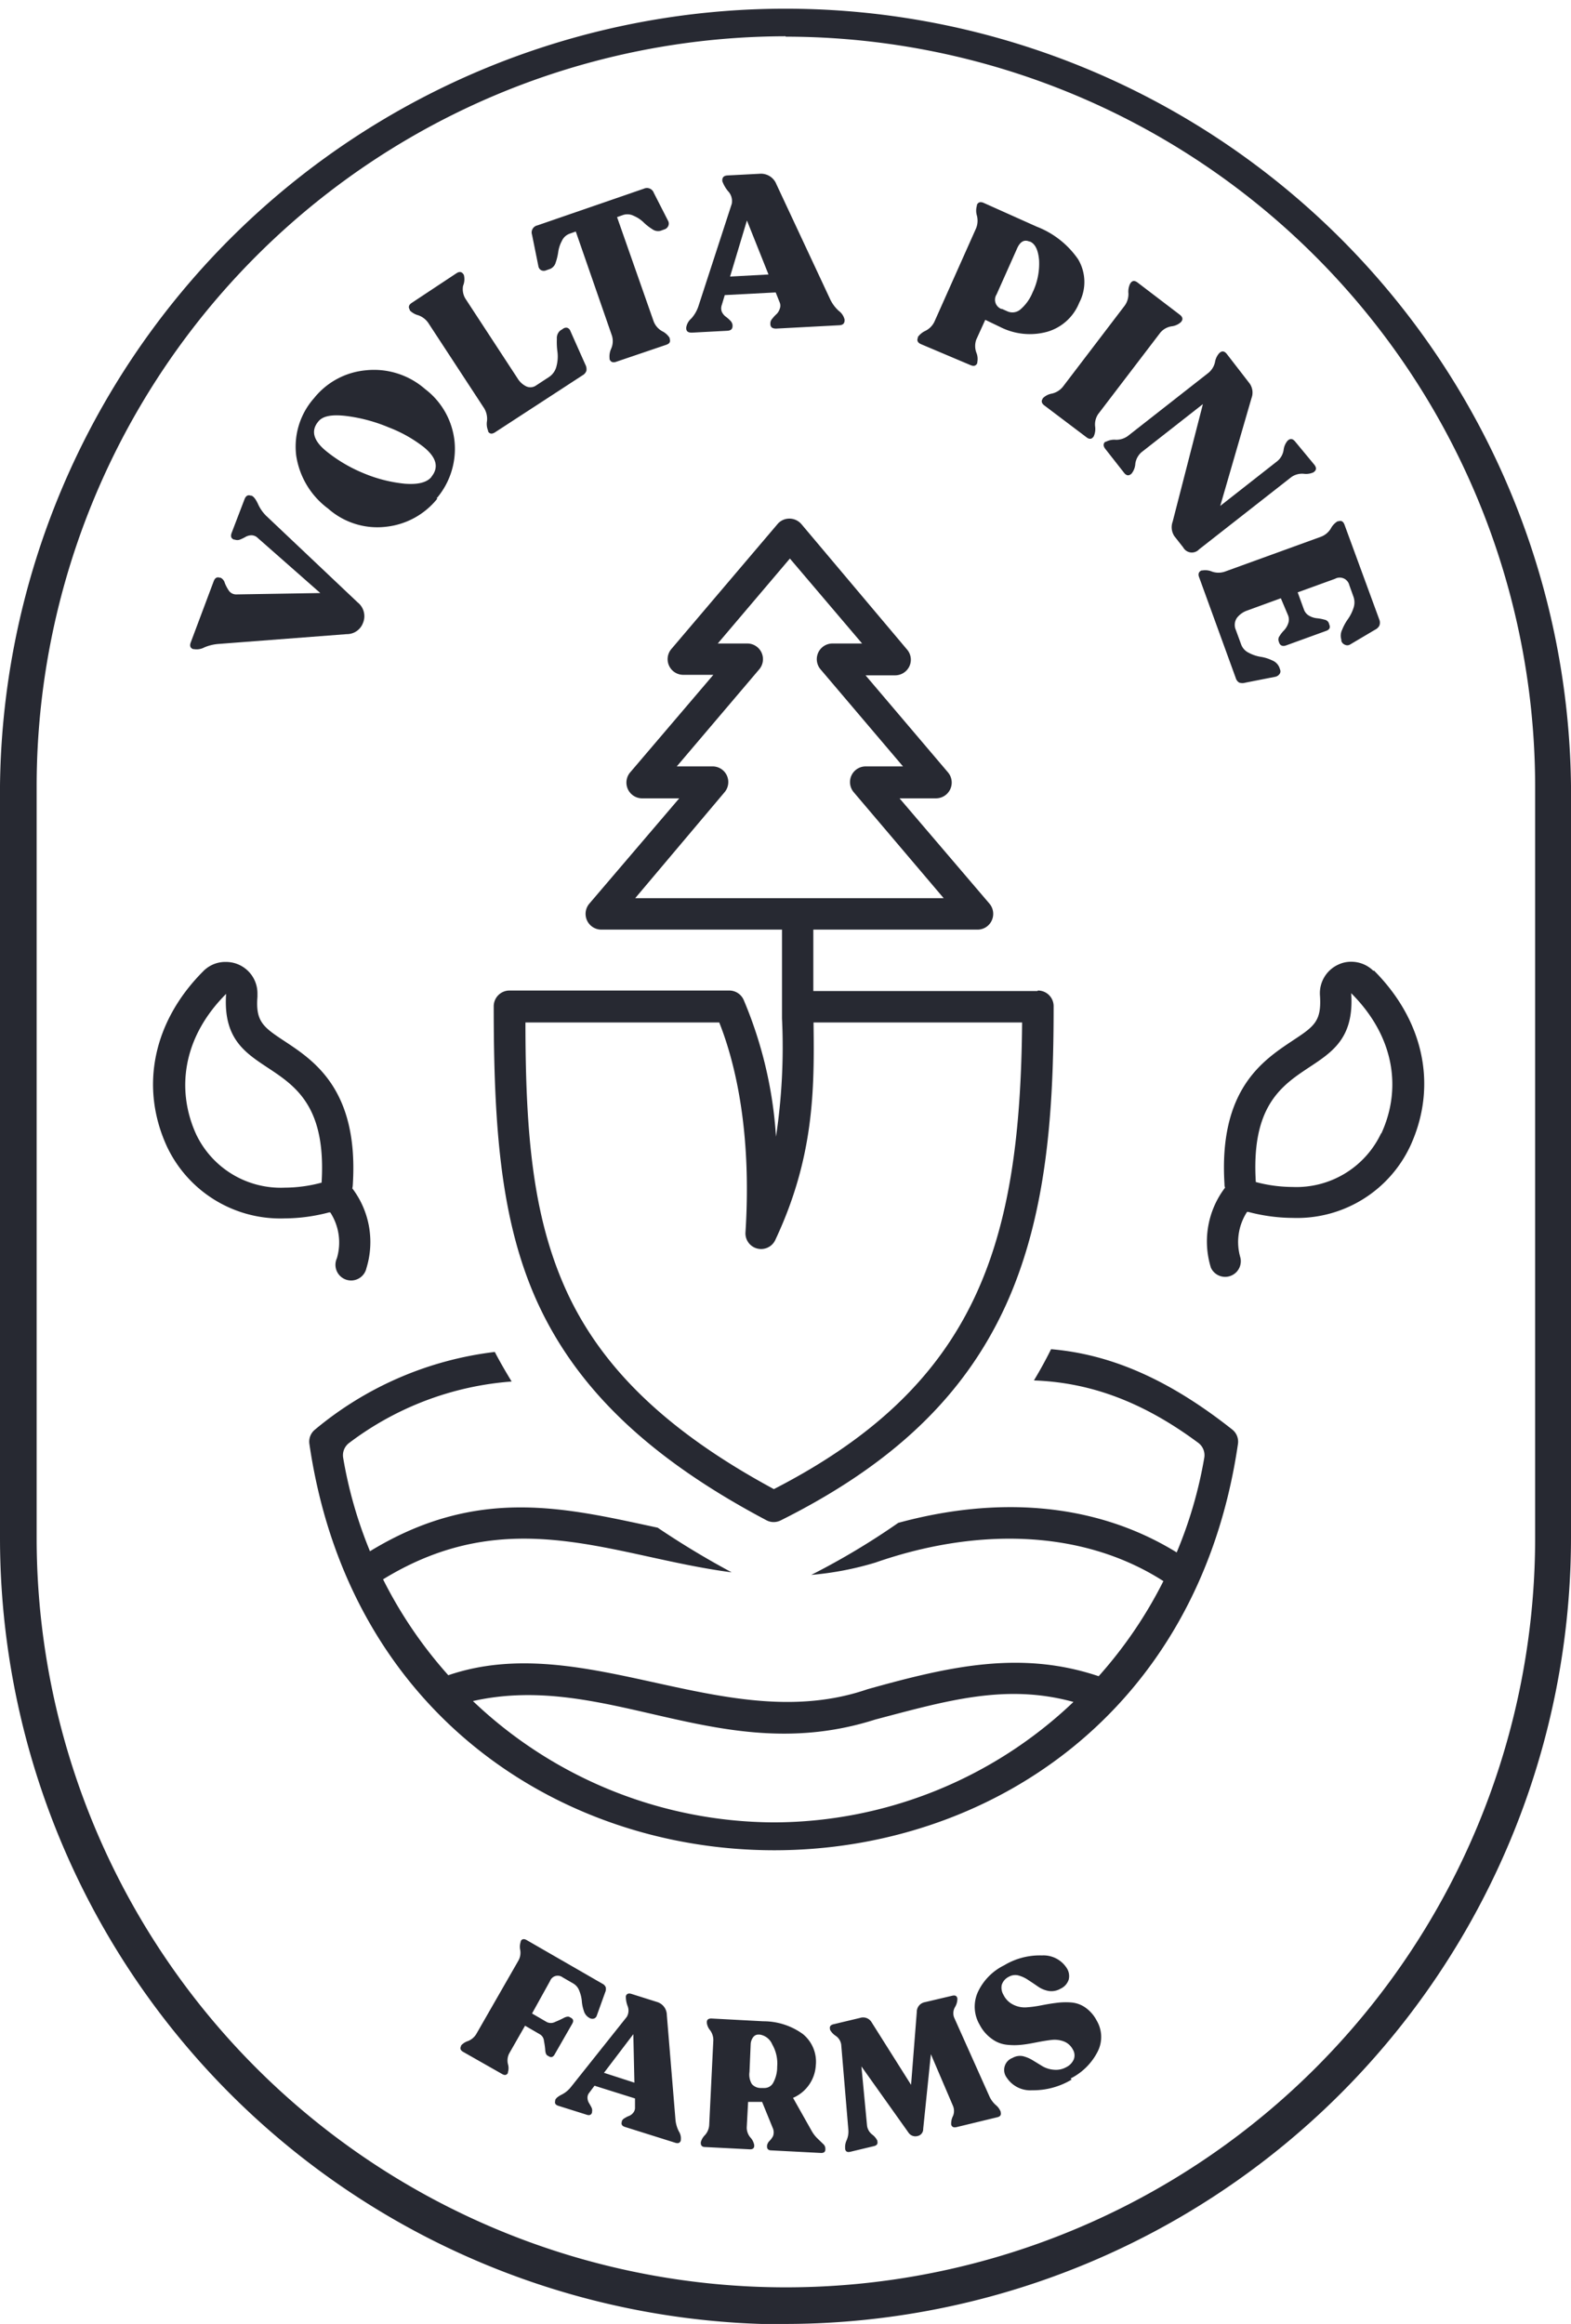 <svg xmlns="http://www.w3.org/2000/svg" viewBox="0 0 159.45 235.79"><defs><style>.cls-1{fill:#272932;}</style></defs><title>Primary Line Mono</title><g id="Layer_2" data-name="Layer 2"><g id="Layer_1-2" data-name="Layer 1"><path class="cls-1" d="M79.72,3.68a76.12,76.12,0,0,0-76,76v76.35a76,76,0,0,0,152.09,0V79.72a76.13,76.13,0,0,0-76.05-76m0,232.11A79.81,79.81,0,0,1,0,156.07V79.72a79.73,79.73,0,0,1,159.45,0v76.35a79.82,79.82,0,0,1-79.73,79.72"/><path class="cls-1" d="M78.54,184.9A44.54,44.54,0,0,1,48,172.59c13.71-3.08,25.18,6.87,40.82,1.88,7.29-1.92,13.25-3.68,20.13-1.79A44.22,44.22,0,0,1,78.54,184.9m46.55-39.84c-7-5.55-12.93-7.7-18.41-8.17-.54,1.09-1.12,2.14-1.74,3.17,5.16.19,10.57,1.79,16.69,6.34a1.56,1.56,0,0,1,.6,1.5,44,44,0,0,1-2.8,9.61c-8.42-5.19-18.47-5.67-28.26-3a73.86,73.86,0,0,1-8.83,5.28,31.72,31.72,0,0,0,6.51-1.25c10-3.49,20.83-3.5,29.23,1.88a44.47,44.47,0,0,1-6.57,9.65c-7.92-2.66-15.17-1-23.46,1.32-14.29,4.92-28.66-6.15-42.55-1.42a44.45,44.45,0,0,1-6.62-9.73c12.94-7.93,23.41-2.27,35.38-.71A86.29,86.29,0,0,1,66.75,155c-9.32-2-18.27-4.28-29.2,2.39a44.17,44.17,0,0,1-2.72-9.48,1.56,1.56,0,0,1,.57-1.48,31.15,31.15,0,0,1,16.53-6.26c-.61-1-1.19-2-1.71-3a34.91,34.91,0,0,0-18.3,7.92,1.57,1.57,0,0,0-.52,1.4c8,54.85,86.2,55.12,94.25,0a1.57,1.57,0,0,0-.56-1.43"/><path class="cls-1" d="M78.55,151.09c-10.89-5.88-17.64-12.4-21.22-20.47-3.22-7.28-4-15.46-4-26.88H73c1.45,3.64,3.35,10.64,2.66,21.34a1.59,1.59,0,0,0,3,.79c4-8.46,4-15.42,3.91-22.13h21.17c-.19,22.39-4.52,36.73-25.2,47.35m-5-70.71a1.59,1.59,0,0,0-1.22-2.62H68.69l8.37-9.85a1.59,1.59,0,0,0-1.21-2.62h-3l7.32-8.62,7.33,8.62h-3a1.59,1.59,0,0,0-1.22,2.62l8.37,9.85H87.86a1.59,1.59,0,0,0-1.21,2.62l9.13,10.75H64.47Zm31.75,20.17H82.55V94.32H99.22a1.58,1.58,0,0,0,1.44-.93,1.6,1.6,0,0,0-.23-1.7L91.3,81H95a1.6,1.6,0,0,0,1.22-2.63l-8.37-9.85h3a1.6,1.6,0,0,0,1.45-.92,1.58,1.58,0,0,0-.24-1.7L81.34,53.18a1.6,1.6,0,0,0-1.22-.56,1.56,1.56,0,0,0-1.21.56L68.14,65.85a1.59,1.59,0,0,0,1.21,2.62H72.4L64,78.32A1.6,1.6,0,0,0,65.24,81h3.7L59.81,91.69A1.6,1.6,0,0,0,61,94.32H79.37v7.84h0l0,1.17a61.12,61.12,0,0,1-.61,12A42.39,42.39,0,0,0,75.5,101.5a1.6,1.6,0,0,0-1.45-1H51.71a1.6,1.6,0,0,0-1.6,1.59c0,12.38.72,21.68,4.31,29.77,4,8.93,11.39,16.05,23.36,22.38a1.52,1.52,0,0,0,.75.19,1.61,1.61,0,0,0,.71-.17c11.39-5.69,18.65-12.64,22.85-21.84,4.26-9.37,4.85-20.11,4.85-30.33a1.59,1.59,0,0,0-1.59-1.59"/><path class="cls-1" d="M140.17,115a9.5,9.5,0,0,1-9,5.43,14.54,14.54,0,0,1-3.71-.5c-.88-14.21,10.36-9.28,9.68-19.16,4.49,4.48,5.1,9.81,3.06,14.23m-.8-16.49a3.19,3.19,0,0,0-2.26-.93,3,3,0,0,0-1.31.29,3.19,3.19,0,0,0-1.86,3.12c.18,2.64-.57,3.14-2.8,4.61-3,2-7.48,4.95-6.89,14.52,0,.13,0,.25.06.38l0,0a9,9,0,0,0-1.44,8.12,1.59,1.59,0,0,0,3-1,5.61,5.61,0,0,1,.67-4.66l.12,0a17.92,17.92,0,0,0,4.52.61,12.69,12.69,0,0,0,11.92-7.28c2.8-6.06,1.42-12.72-3.69-17.83"/><path class="cls-1" d="M32.61,120a14.54,14.54,0,0,1-3.71.5,9.5,9.5,0,0,1-9-5.43c-2-4.41-1.43-9.75,3.05-14.23-.67,9.88,10.57,4.95,9.69,19.16m3.12.57a2.32,2.32,0,0,0,.05-.38c.6-9.57-3.9-12.55-6.88-14.52-2.2-1.45-3-2-2.8-4.53,0-.1,0-.2,0-.3A3.19,3.19,0,0,0,23,97.6h-.25a3.13,3.13,0,0,0-1.94.77h0a1.14,1.14,0,0,0-.16.15c-5.11,5.1-6.49,11.77-3.7,17.82a12.72,12.72,0,0,0,11.93,7.28,17.92,17.92,0,0,0,4.52-.61l.12,0a5.61,5.61,0,0,1,.67,4.66,1.59,1.59,0,1,0,3,1,9,9,0,0,0-1.45-8.12l0,0"/><path class="cls-1" d="M47,208.18c-.27-.16-.33-.35-.21-.57l0-.06a1.54,1.54,0,0,1,.7-.46,1.74,1.74,0,0,0,.83-.68l4.31-7.51a1.62,1.62,0,0,0,.17-1.05,1.55,1.55,0,0,1,.05-.84l0-.06c.13-.23.33-.26.6-.11l7.69,4.43a.68.68,0,0,1,.34.36.83.83,0,0,1-.06.52l-.85,2.36a.45.45,0,0,1-.3.3.56.56,0,0,1-.43-.06l-.1-.06a1.19,1.19,0,0,1-.49-.69,3.86,3.86,0,0,1-.2-1,3.62,3.62,0,0,0-.25-1,1.41,1.41,0,0,0-.61-.75l-1.09-.63a.83.83,0,0,0-1.27.37L54,204.29l1.5.87a.92.92,0,0,0,.81,0c.31-.13.61-.26.89-.41s.49-.17.61-.1l.16.09c.23.13.26.33.11.59l-1.79,3.12c-.15.26-.34.33-.56.2l-.16-.09c-.13-.07-.21-.26-.23-.56s-.07-.61-.13-.93a.85.85,0,0,0-.42-.67l-1.5-.87-1.6,2.8a1.57,1.57,0,0,0-.14,1.08,1.43,1.43,0,0,1,0,.85l0,.07c-.13.22-.32.26-.59.1Z"/><path class="cls-1" d="M61.3,210.31l3.09,1-.11-4.92Zm7.26,4.79a3.27,3.27,0,0,0,.34,1.15,1.31,1.31,0,0,1,.2.86l0,.07c-.08.24-.26.32-.55.23l-5.12-1.61c-.29-.09-.4-.26-.32-.51l0-.07a.6.6,0,0,1,.29-.31,2.4,2.4,0,0,1,.45-.23,1,1,0,0,0,.42-.32.78.78,0,0,0,.18-.55l0-.9-4.11-1.29-.54.72a.78.78,0,0,0-.17.55,1.09,1.09,0,0,0,.16.5,4.79,4.79,0,0,1,.25.45.65.65,0,0,1,.05.42l0,.07c-.07.25-.26.33-.55.23l-2.86-.9c-.3-.09-.4-.26-.33-.5l0-.07q.07-.27.66-.57a2.8,2.8,0,0,0,.93-.76l5.67-7.12a1.24,1.24,0,0,0,.08-1.13,2.75,2.75,0,0,1-.17-.91l0-.07c.08-.24.27-.32.56-.23l2.6.82a1.39,1.39,0,0,1,1,1.32Z"/><path class="cls-1" d="M76.07,210.22a1.86,1.86,0,0,0,.24,1.23,1.19,1.19,0,0,0,.92.4l.37,0a1,1,0,0,0,.86-.5,3.34,3.34,0,0,0,.42-1.67,3.87,3.87,0,0,0-.5-2.25,1.65,1.65,0,0,0-1.27-1H77a.65.65,0,0,0-.56.27,1.27,1.27,0,0,0-.25.72Zm6.32,6A3.38,3.38,0,0,0,83,217l.58.56a.61.61,0,0,1,.19.45v.07q0,.39-.48.36l-5-.26c-.3,0-.45-.15-.44-.41v-.07a.89.89,0,0,1,.25-.48,2,2,0,0,0,.36-.49,1.1,1.1,0,0,0,0-.75l-1.11-2.72-1.42,0-.14,2.61a1.57,1.57,0,0,0,.37,1,1.53,1.53,0,0,1,.39.77v.07q0,.39-.48.36l-4.5-.23c-.31,0-.45-.16-.44-.41v-.08a1.59,1.59,0,0,1,.42-.72,1.68,1.68,0,0,0,.43-1L72.4,207a1.68,1.68,0,0,0-.32-1,1.47,1.47,0,0,1-.34-.76v-.07c0-.26.17-.38.48-.37l5.26.28a6.82,6.82,0,0,1,4,1.29,3.62,3.62,0,0,1,1.32,3.19,3.83,3.83,0,0,1-2.31,3.29Z"/><path class="cls-1" d="M100.44,212.74a2.64,2.64,0,0,0,.63.84,1.65,1.65,0,0,1,.5.69l0,.07q.09.38-.36.48l-4.13,1q-.45.1-.54-.27l0-.07a1.68,1.68,0,0,1,.19-.8,1.34,1.34,0,0,0,0-1l-2.25-5.26L93.7,216a.71.71,0,0,1-.56.72.84.84,0,0,1-.93-.34l-4.78-6.72.57,6a1.37,1.37,0,0,0,.52.91,1.72,1.72,0,0,1,.53.63v.07q.09.38-.36.48l-2.38.57c-.29.07-.47,0-.53-.27l0-.07a1.62,1.62,0,0,1,.15-.83,2.24,2.24,0,0,0,.18-1l-.73-8.7a1.3,1.3,0,0,0-.57-.9,1.68,1.68,0,0,1-.57-.62l0-.07q-.09-.37.36-.48l2.69-.64a1,1,0,0,1,1.18.45l4,6.34.58-7.39a1,1,0,0,1,.83-1l2.76-.65c.3-.07.47,0,.53.27l0,.07a1.63,1.63,0,0,1-.24.81,1.23,1.23,0,0,0-.09,1.06Z"/><path class="cls-1" d="M108.76,211a7.57,7.57,0,0,1-4,1.08,2.86,2.86,0,0,1-2.58-1.28,1.3,1.3,0,0,1,.58-2,1.53,1.53,0,0,1,1.06-.18,3.5,3.5,0,0,1,1,.42l1,.61A2.76,2.76,0,0,0,107,210a2.13,2.13,0,0,0,1.23-.27,1.57,1.57,0,0,0,.76-.8,1.14,1.14,0,0,0-.11-1,1.72,1.72,0,0,0-.89-.8,2.67,2.67,0,0,0-1.24-.16c-.45.05-.93.13-1.45.23s-1,.2-1.57.26a6.8,6.8,0,0,1-1.56,0,3.08,3.08,0,0,1-1.48-.58,4,4,0,0,1-1.26-1.45,3.6,3.6,0,0,1-.2-3.27,5.72,5.72,0,0,1,2.69-2.76,7,7,0,0,1,3.84-1,2.8,2.8,0,0,1,2.52,1.3,1.48,1.48,0,0,1,.19,1.15,1.54,1.54,0,0,1-.82.92,1.85,1.85,0,0,1-1.19.24,2.74,2.74,0,0,1-1.06-.42c-.32-.22-.64-.44-1-.67a3.3,3.3,0,0,0-1-.48,1.3,1.3,0,0,0-1,.12,1.39,1.39,0,0,0-.73.84,1.42,1.42,0,0,0,.18,1,2.15,2.15,0,0,0,1,1,2.59,2.59,0,0,0,1.29.27,11.71,11.71,0,0,0,1.46-.19c.52-.1,1-.19,1.57-.26a7.21,7.21,0,0,1,1.53-.05,2.89,2.89,0,0,1,1.42.49,3.69,3.69,0,0,1,1.19,1.35,3.26,3.26,0,0,1,.07,3.2,6.19,6.19,0,0,1-2.71,2.67"/><path class="cls-1" d="M24.82,50.65q.2-.52.63-.36l.08,0c.21.08.42.35.64.81A4,4,0,0,0,27,52.32l9.3,8.8a1.78,1.78,0,0,1,.54,2.09,1.74,1.74,0,0,1-1.65,1.13l-13.07,1a4.57,4.57,0,0,0-1.37.34,1.66,1.66,0,0,1-1.07.18l-.08,0c-.29-.11-.37-.34-.24-.68l2.33-6.21c.13-.34.34-.46.63-.35l.08,0a.85.85,0,0,1,.42.54,4.07,4.07,0,0,0,.43.8.91.91,0,0,0,.76.35l8.5-.14-6.35-5.59a.92.92,0,0,0-.65-.27,1.28,1.28,0,0,0-.6.17,4.15,4.15,0,0,1-.56.27.74.74,0,0,1-.52,0l-.08,0c-.29-.11-.37-.33-.24-.68Z"/><path class="cls-1" d="M43.79,48.37q1.16-1.42-.77-3a13.75,13.75,0,0,0-3.55-2,16.33,16.33,0,0,0-4.38-1.17c-1.41-.16-2.35,0-2.8.59q-1.14,1.39.84,3A15.2,15.2,0,0,0,36.87,48a14.47,14.47,0,0,0,4.24,1.08c1.33.1,2.22-.13,2.68-.69m.6,2.2a7.72,7.72,0,0,1-5.16,2.85A7.53,7.53,0,0,1,33.3,51.6a8.2,8.2,0,0,1-3.24-5.4,7.42,7.42,0,0,1,1.82-5.81,7.61,7.61,0,0,1,5.26-2.82,7.87,7.87,0,0,1,6,1.9,7.65,7.65,0,0,1,3,5.38,7.73,7.73,0,0,1-1.83,5.72"/><path class="cls-1" d="M50.25,43.86c-.31.2-.54.18-.71-.08l0-.08a1.8,1.8,0,0,1-.11-1,2.07,2.07,0,0,0-.28-1.26l-5.69-8.69a2.06,2.06,0,0,0-1-.76,1.89,1.89,0,0,1-.87-.5l0-.07c-.17-.26-.1-.49.2-.69l4.53-3c.3-.2.54-.17.71.09l.05.07A1.76,1.76,0,0,1,47,29a1.86,1.86,0,0,0,.23,1.29l5.32,8.13a2.11,2.11,0,0,0,.86.78,1,1,0,0,0,1-.09l1.33-.87a1.82,1.82,0,0,0,.75-1.12,3.83,3.83,0,0,0,.09-1.42,7.38,7.38,0,0,1-.06-1.32,1,1,0,0,1,.34-.84l.28-.18a.51.51,0,0,1,.44-.1.52.52,0,0,1,.31.32l1.51,3.39a1,1,0,0,1,.12.64.81.81,0,0,1-.38.46Z"/><path class="cls-1" d="M62.53,36.71c-.34.12-.56,0-.66-.26l0-.09a1.87,1.87,0,0,1,.17-1,1.91,1.91,0,0,0,.07-1.3L58.44,23.49l-.62.22a1.37,1.37,0,0,0-.79.73,3.38,3.38,0,0,0-.37,1.11,5.59,5.59,0,0,1-.26,1.09,1,1,0,0,1-.55.64l-.4.14a.62.62,0,0,1-.52,0,.58.58,0,0,1-.29-.43L54,23.82a.73.73,0,0,1,.54-.95l10.82-3.73a.74.74,0,0,1,1,.43l1.46,2.86a.58.58,0,0,1,0,.51.63.63,0,0,1-.4.34l-.39.14a1,1,0,0,1-.83-.17,5.35,5.35,0,0,1-.88-.69,3.25,3.25,0,0,0-1-.66,1.4,1.4,0,0,0-1.07-.09l-.62.22L66.34,32.6a1.92,1.92,0,0,0,.86,1,1.9,1.9,0,0,1,.77.69l0,.08c.1.3,0,.5-.37.62Z"/><path class="cls-1" d="M74.1,28.06,78,27.85l-2.19-5.48Zm10.17,2.33a3.8,3.8,0,0,0,.86,1.15,1.54,1.54,0,0,1,.59.88v.09c0,.3-.16.47-.53.49l-6.42.34c-.37,0-.56-.13-.58-.44v-.08a.69.69,0,0,1,.19-.48,3.6,3.6,0,0,1,.41-.45,1.25,1.25,0,0,0,.34-.53.88.88,0,0,0,0-.69l-.4-1-5.17.27-.3,1a1,1,0,0,0,0,.69,1.29,1.29,0,0,0,.39.49,3.54,3.54,0,0,1,.47.41.75.75,0,0,1,.23.45v.09c0,.31-.16.47-.53.49l-3.6.19c-.37,0-.56-.12-.57-.43v-.09a1.51,1.51,0,0,1,.51-.91,3.52,3.52,0,0,0,.73-1.26l3.38-10.38a1.46,1.46,0,0,0-.39-1.3,3.49,3.49,0,0,1-.57-1v-.09c0-.3.16-.47.53-.49l3.26-.17a1.68,1.68,0,0,1,1.7,1.06Z"/><path class="cls-1" d="M101.67,31.33l.56.25a1.25,1.25,0,0,0,1.41-.25,4.44,4.44,0,0,0,1.15-1.63,6.73,6.73,0,0,0,.67-3.33c-.09-1-.39-1.63-.92-1.86l-.06,0c-.52-.23-.94,0-1.25.7l-2.08,4.66a1,1,0,0,0,.52,1.49m-8.19,3.56c-.34-.15-.44-.37-.32-.65l0-.08a2,2,0,0,1,.78-.63,2,2,0,0,0,.9-.92l4.23-9.48a2.05,2.05,0,0,0,.08-1.29,1.75,1.75,0,0,1,0-1l0-.08c.13-.28.36-.35.7-.2L105.23,23a9.06,9.06,0,0,1,4.19,3.3,4.5,4.5,0,0,1,.12,4.41,5,5,0,0,1-3.21,2.94,6.64,6.64,0,0,1-4.79-.46L100,32.45l-.91,2a1.93,1.93,0,0,0,0,1.31,1.71,1.71,0,0,1,.1,1l0,.08c-.13.29-.36.35-.7.2Z"/><path class="cls-1" d="M105.82,40.44l.06-.07a1.74,1.74,0,0,1,.9-.44,2,2,0,0,0,1.09-.68L114.16,31a2,2,0,0,0,.37-1.23,1.85,1.85,0,0,1,.18-1l.06-.08q.27-.36.72,0l4.25,3.24c.29.22.35.46.16.7l-.06.07a1.71,1.71,0,0,1-.94.41,1.87,1.87,0,0,0-1.14.65L111.47,42a1.87,1.87,0,0,0-.32,1.27,1.81,1.81,0,0,1-.14,1l-.05.07q-.28.36-.72,0L106,41.14c-.29-.22-.34-.46-.16-.7"/><path class="cls-1" d="M133.39,47.14q.35.44,0,.72l-.07.06a1.82,1.82,0,0,1-1,.15,1.89,1.89,0,0,0-1.26.34l-9.36,7.33a1,1,0,0,1-1.61-.2l-.89-1.13a1.65,1.65,0,0,1-.18-1.48L122.09,41l-6.24,4.89a1.89,1.89,0,0,0-.62,1.16,1.76,1.76,0,0,1-.38,1l-.07.06c-.24.19-.48.14-.7-.15l-1.9-2.42c-.22-.29-.22-.53,0-.72l.07,0a1.8,1.8,0,0,1,1-.2,2,2,0,0,0,1.23-.39l8.17-6.4a1.94,1.94,0,0,0,.67-1.1,1.79,1.79,0,0,1,.43-.9l.07-.06c.24-.19.47-.14.7.15l2.32,3a1.6,1.6,0,0,1,.18,1.48l-3.17,10.93,5.79-4.54a1.83,1.83,0,0,0,.64-1.13,1.8,1.8,0,0,1,.4-.94l.07-.06c.24-.19.48-.14.71.15Z"/><path class="cls-1" d="M121.7,58.55c-.13-.34,0-.57.25-.67l.08,0a1.79,1.79,0,0,1,1,.12,2,2,0,0,0,1.28,0l9.76-3.54a2,2,0,0,0,1-.83,1.9,1.9,0,0,1,.69-.74l.08,0c.29-.1.5,0,.63.37L140,62.88a.85.85,0,0,1,0,.6,1,1,0,0,1-.45.42L137,65.41a.55.55,0,0,1-.51,0,.6.6,0,0,1-.35-.39l0-.12a1.37,1.37,0,0,1,.08-1,5,5,0,0,1,.58-1.07,4.28,4.28,0,0,0,.57-1.13,1.72,1.72,0,0,0,0-1.16l-.42-1.17a1,1,0,0,0-1.46-.64l-3.78,1.37.64,1.76a1.18,1.18,0,0,0,.55.63,2,2,0,0,0,.78.24,4.22,4.22,0,0,1,.74.14.6.6,0,0,1,.44.32l.07.21c.11.29,0,.5-.36.62l-4.05,1.47c-.35.12-.57,0-.68-.25l-.07-.21a.59.59,0,0,1,.11-.51,3,3,0,0,1,.45-.57,2,2,0,0,0,.41-.68,1.16,1.16,0,0,0,0-.82L130,60.7l-3.4,1.24a2.26,2.26,0,0,0-1.05.74,1.26,1.26,0,0,0-.12,1.23l.55,1.5a1.51,1.51,0,0,0,.76.82,3.88,3.88,0,0,0,1.2.41,4.07,4.07,0,0,1,1.17.36,1.31,1.31,0,0,1,.74.72l.07.21a.46.46,0,0,1-.07.48.7.7,0,0,1-.43.26l-3,.59a1.1,1.1,0,0,1-.64,0,.79.79,0,0,1-.36-.48Z"/></g></g></svg>